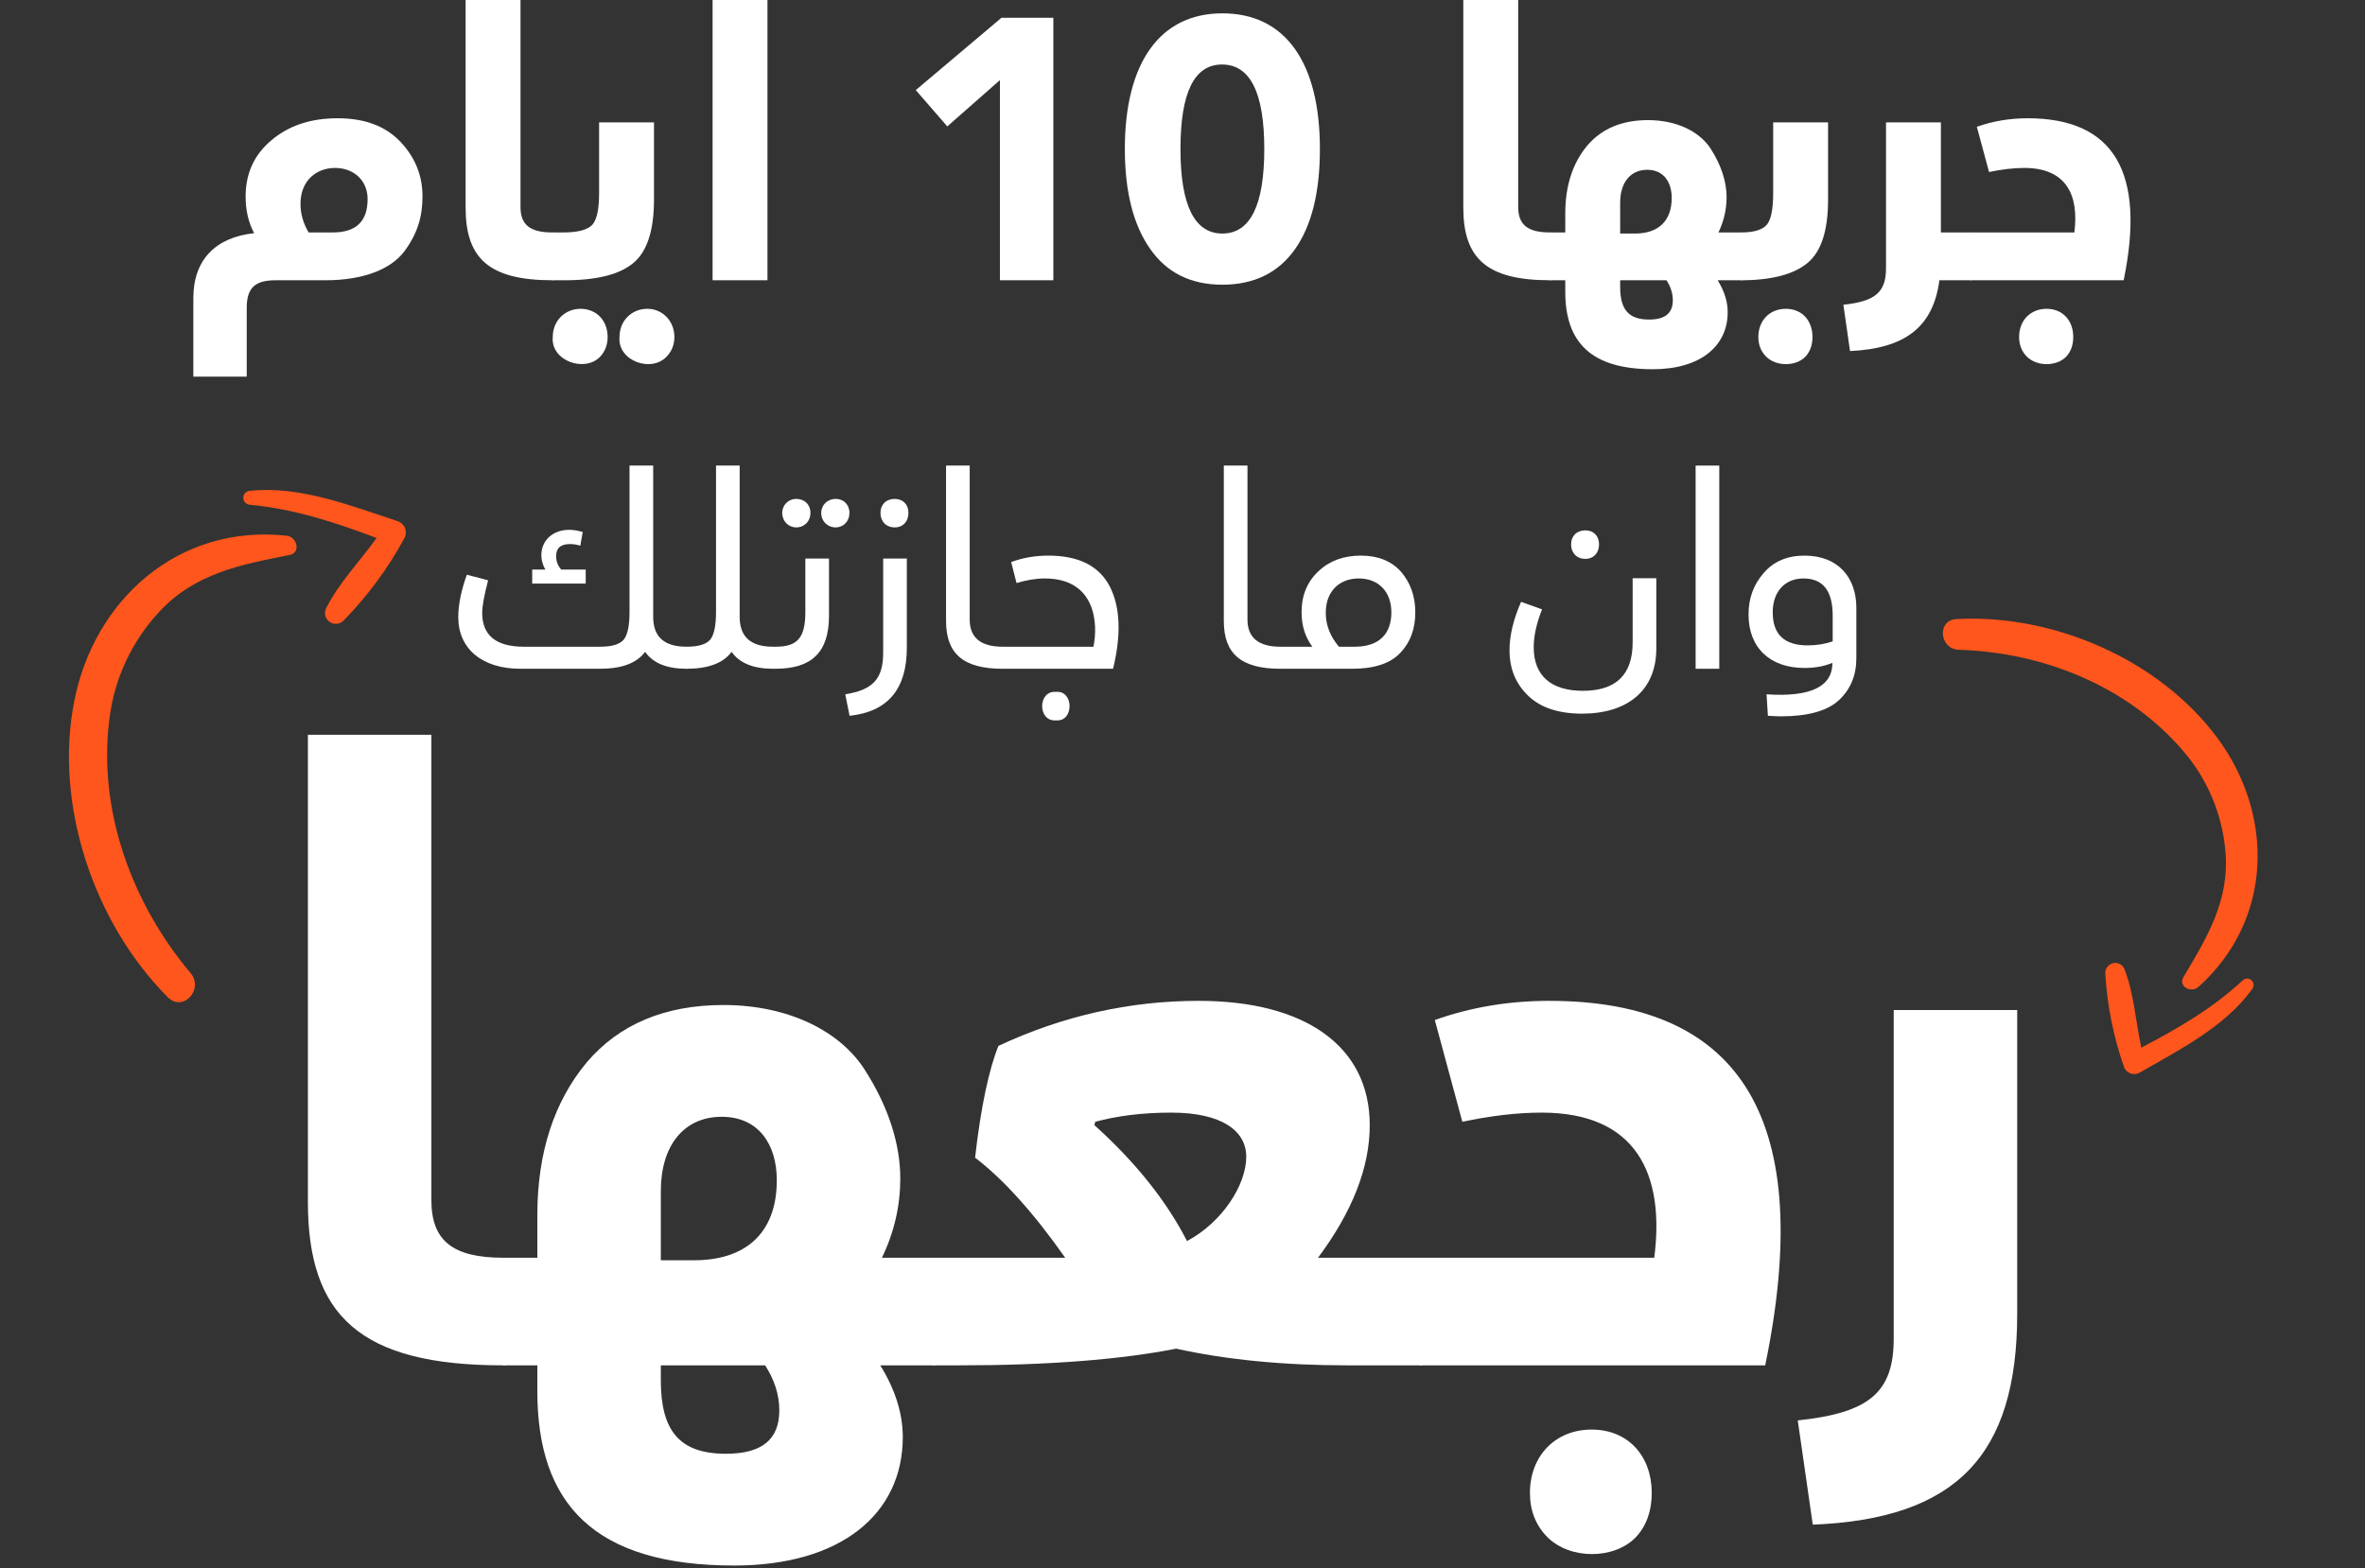 <svg width="288" height="191" viewBox="0 0 288 191" fill="none" xmlns="http://www.w3.org/2000/svg">
<rect x="0" y="0" width="288" height="191" fill="#333333" stroke="none"/>
<path d="M258.612 34.14H239.917V28.315H252.606C253.193 23.754 251.613 20.457 246.51 20.457C245.155 20.457 243.71 20.638 242.22 20.954L240.73 15.445C242.626 14.768 244.704 14.406 246.916 14.406C257.438 14.406 261.322 20.999 258.612 34.14ZM251.613 43.443C250.439 44.662 248.045 44.662 246.826 43.443C246.194 42.811 245.878 41.998 245.878 41.049C245.878 39.062 247.233 37.617 249.22 37.617C251.206 37.617 252.471 39.062 252.471 41.049C252.471 41.998 252.2 42.811 251.613 43.443Z" fill="white"/>
<path d="M236.354 28.315H239.921C240.508 28.315 240.824 29.353 240.824 31.43C240.824 33.237 240.508 34.14 239.921 34.14H236.173C235.405 39.875 231.973 42.449 225.29 42.765L224.477 37.12C228.315 36.714 229.67 35.63 229.67 32.695V14.903H236.354V28.315Z" fill="white"/>
<path d="M212.002 34.14V28.315C213.582 28.315 214.621 27.998 215.163 27.366C215.66 26.779 215.931 25.47 215.931 23.528V14.903H222.614V24.341C222.614 28.044 221.801 30.618 220.13 32.018C218.46 33.417 215.75 34.14 212.002 34.14ZM219.859 43.443C218.685 44.662 216.292 44.662 215.073 43.443C214.44 42.81 214.124 41.997 214.124 41.049C214.124 39.062 215.479 37.617 217.466 37.617C219.453 37.617 220.717 39.062 220.717 41.049C220.717 41.997 220.446 42.81 219.859 43.443Z" fill="white"/>
<path d="M209.263 28.314H212.018C212.605 28.314 212.921 29.353 212.921 31.43C212.921 33.236 212.605 34.139 212.018 34.139H209.173C209.986 35.449 210.392 36.758 210.392 38.023C210.392 42.177 207.051 44.977 201.27 44.977C193.684 44.977 190.613 41.636 190.613 35.539V34.139H188.762V28.314H190.613V26.011C190.613 22.624 191.516 19.869 193.278 17.747C195.039 15.67 197.522 14.631 200.683 14.631C204.251 14.631 207.006 16.076 208.315 18.108C209.625 20.14 210.257 22.172 210.257 24.024C210.257 25.469 209.941 26.914 209.263 28.314ZM197.297 24.701V28.449H199.103C201.858 28.449 203.574 27.004 203.574 24.114C203.574 22.172 202.58 20.682 200.593 20.682C198.561 20.682 197.297 22.218 197.297 24.701ZM200.819 38.926C202.761 38.926 203.709 38.158 203.709 36.578C203.709 35.72 203.438 34.907 202.941 34.139H197.297V34.952C197.297 37.662 198.29 38.926 200.819 38.926Z" fill="white"/>
<path d="M188.762 34.139C180.995 34.139 178.195 31.43 178.195 25.288V0H184.878V25.198C184.878 27.366 186.007 28.314 188.762 28.314C189.349 28.314 189.665 29.353 189.665 31.43C189.665 33.236 189.349 34.139 188.762 34.139Z" fill="white"/>
<path d="M148.856 1.625C156.578 1.625 160.733 7.676 160.733 18.152C160.733 23.391 159.739 27.455 157.707 30.345C155.675 33.235 152.694 34.68 148.856 34.68C145.018 34.68 142.082 33.235 140.05 30.3C138.018 27.41 136.979 23.346 136.979 18.152C136.979 7.676 141.224 1.625 148.856 1.625ZM148.811 7.857C145.424 7.857 143.753 11.289 143.753 18.152C143.753 25.017 145.469 28.448 148.856 28.448C152.243 28.448 153.959 25.017 153.959 18.152C153.959 11.289 152.243 7.857 148.811 7.857Z" fill="white"/>
<path d="M121.951 2.168H128.273V34.14H121.77V9.754L115.358 15.399L111.52 10.974L121.951 2.168Z" fill="white"/>
<path d="M93.46 34.139H86.777V0H93.46V34.139Z" fill="white"/>
<path d="M68.758 34.14H67.268V28.315H68.577C70.383 28.315 71.558 27.998 72.145 27.366C72.686 26.734 72.957 25.47 72.957 23.528V14.903H79.641V24.341C79.641 27.998 78.828 30.573 77.202 31.972C75.531 33.417 72.732 34.14 68.758 34.14ZM73.093 43.443C71.196 45.429 67.042 43.939 67.313 41.049C67.313 39.107 68.758 37.617 70.7 37.617C72.641 37.617 73.996 39.062 73.996 41.049C73.996 41.997 73.68 42.81 73.093 43.443ZM81.221 43.397C79.325 45.475 75.17 43.939 75.441 41.049C75.441 39.107 76.886 37.617 78.828 37.617C80.68 37.617 82.124 39.107 82.124 41.049C82.124 41.997 81.808 42.765 81.221 43.397Z" fill="white"/>
<path d="M67.268 34.139C59.501 34.139 56.701 31.43 56.701 25.288V0H63.384V25.198C63.384 27.366 64.513 28.314 67.268 28.314C67.855 28.314 68.171 29.353 68.171 31.43C68.171 33.236 67.855 34.139 67.268 34.139Z" fill="white"/>
<path d="M33.071 17.071C35.148 15.309 37.813 14.406 41.109 14.406C44.406 14.406 46.935 15.355 48.741 17.251C50.547 19.148 51.45 21.361 51.45 23.935C51.45 26.418 50.818 28.495 49.238 30.618C47.612 32.785 44.27 34.14 39.619 34.14H33.568C31.175 34.14 30.046 34.953 30.046 37.482V45.881H23.543V36.308C23.543 31.657 26.252 28.902 30.949 28.405C30.271 27.141 29.91 25.651 29.91 23.935C29.91 21.135 30.949 18.832 33.071 17.071ZM37.587 28.315H40.522C43.367 28.315 44.767 26.96 44.767 24.251C44.767 22.038 43.142 20.457 40.793 20.457C38.626 20.457 36.594 21.902 36.594 24.838C36.594 26.012 36.91 27.186 37.587 28.315Z" fill="white"/>
<path d="M215.287 87.194L215.123 84.575C220.46 84.935 223.144 83.658 223.144 80.744C222.129 81.17 220.984 81.366 219.74 81.366C215.549 81.366 212.93 78.911 212.93 74.851C212.93 72.854 213.552 71.184 214.796 69.776C216.007 68.369 217.677 67.681 219.74 67.681C223.832 67.681 226.058 70.333 226.058 74.033V80.188C226.058 82.283 225.338 83.985 223.93 85.295C222.522 86.605 220.132 87.259 216.826 87.259C216.498 87.259 215.974 87.227 215.287 87.194ZM220.132 78.616C221.213 78.616 222.228 78.452 223.177 78.125V74.982C223.177 71.97 221.999 70.464 219.609 70.464C217.415 70.464 215.876 72.003 215.876 74.589C215.876 77.274 217.284 78.616 220.132 78.616Z" fill="white"/>
<path d="M209.367 81.464H206.486V56.712H209.367V81.464Z" fill="white"/>
<path d="M193.055 68.074C192.008 68.074 191.32 67.354 191.32 66.306C191.32 65.291 192.008 64.604 193.055 64.604C194.07 64.604 194.725 65.291 194.725 66.306C194.725 67.354 194.07 68.074 193.055 68.074ZM192.662 86.932C189.814 86.932 187.621 86.212 186.115 84.771C184.576 83.298 183.823 81.465 183.823 79.205C183.823 77.438 184.281 75.473 185.231 73.312L187.784 74.229C187.097 75.964 186.769 77.503 186.769 78.845C186.769 82.381 188.963 84.149 192.761 84.149C196.788 84.149 198.817 82.185 198.817 78.256V70.431H201.698V79.009C201.698 84.116 198.163 86.932 192.662 86.932Z" fill="white"/>
<path d="M165.735 67.681C167.798 67.681 169.435 68.336 170.614 69.645C171.759 70.988 172.349 72.625 172.349 74.589C172.349 76.586 171.759 78.223 170.548 79.5C169.337 80.81 167.372 81.465 164.655 81.465H155.914V78.78H159.81C158.926 77.569 158.5 76.193 158.5 74.589C158.5 72.527 159.188 70.857 160.563 69.58C161.905 68.303 163.64 67.681 165.735 67.681ZM163.051 78.78H164.95C168.125 78.78 169.435 77.045 169.435 74.589C169.435 72.068 167.863 70.464 165.474 70.464C163.116 70.464 161.447 72.003 161.447 74.655C161.447 76.128 161.97 77.503 163.051 78.78Z" fill="white"/>
<path d="M155.907 81.464C151.094 81.464 149.032 79.597 149.032 75.636V56.712H151.913V75.472C151.913 77.666 153.255 78.779 155.907 78.779C156.333 78.779 156.562 79.237 156.562 80.154C156.562 81.038 156.333 81.464 155.907 81.464Z" fill="white"/>
<path d="M135.543 81.465H122.087V78.78H133.153C133.743 75.997 133.448 70.464 127.228 70.464C126.147 70.464 125.001 70.66 123.79 71.021L123.135 68.467C124.543 67.943 126.049 67.681 127.653 67.681C131.353 67.681 133.841 68.925 135.15 71.446C136.427 73.967 136.558 77.307 135.543 81.465ZM128.603 87.75C126.344 87.947 126.344 84.084 128.603 84.28C130.796 84.084 130.796 87.947 128.603 87.75Z" fill="white"/>
<path d="M122.08 81.464C117.268 81.464 115.205 79.597 115.205 75.636V56.712H118.086V75.472C118.086 77.666 119.428 78.779 122.08 78.779C122.506 78.779 122.735 79.237 122.735 80.154C122.735 81.038 122.506 81.464 122.08 81.464Z" fill="white"/>
<path d="M108.957 64.242C107.909 64.242 107.221 63.522 107.221 62.474C107.221 61.459 107.909 60.772 108.957 60.772C109.972 60.772 110.626 61.459 110.626 62.474C110.626 63.522 109.972 64.242 108.957 64.242ZM103.456 87.192L102.933 84.573C106.207 84.049 107.549 82.773 107.549 79.531V68.04H110.43V78.909C110.43 83.951 108.105 86.701 103.456 87.192Z" fill="white"/>
<path d="M96.959 64.242C96.01 64.242 95.257 63.489 95.257 62.474C95.257 61.525 96.01 60.772 96.959 60.772C97.974 60.772 98.694 61.459 98.694 62.474C98.694 63.489 97.974 64.242 96.959 64.242ZM101.772 64.242C100.757 64.242 100.004 63.489 100.004 62.474C100.004 61.525 100.757 60.772 101.772 60.772C102.721 60.772 103.442 61.459 103.442 62.474C103.442 63.489 102.721 64.242 101.772 64.242ZM94.438 81.463H94.144V78.778H94.471C97.123 78.778 98.072 77.665 98.072 74.555V68.04H100.953V75.013C100.953 79.499 98.793 81.463 94.438 81.463Z" fill="white"/>
<path d="M94.135 78.779C94.561 78.779 94.79 79.237 94.79 80.154C94.79 81.038 94.561 81.464 94.135 81.464C91.745 81.464 90.042 80.776 89.093 79.401C88.078 80.776 86.245 81.464 83.593 81.464V78.779C85.066 78.779 86.016 78.484 86.507 77.895C86.965 77.306 87.194 76.192 87.194 74.555V56.712H90.075V75.145C90.075 77.568 91.418 78.779 94.135 78.779Z" fill="white"/>
<path d="M83.602 78.779C84.028 78.779 84.257 79.237 84.257 80.154C84.257 81.038 84.028 81.464 83.602 81.464C81.212 81.464 79.51 80.776 78.56 79.401C77.545 80.776 75.712 81.464 73.06 81.464H63.369C58.687 81.464 55.806 79.008 55.806 75.178C55.806 73.639 56.166 71.904 56.854 70.005L59.44 70.692C58.949 72.558 58.72 73.868 58.72 74.654C58.72 77.404 60.422 78.779 63.795 78.779H73.06C74.533 78.779 75.483 78.484 75.974 77.895C76.432 77.306 76.661 76.192 76.661 74.555V56.712H79.542V75.145C79.542 77.568 80.885 78.779 83.602 78.779ZM68.345 69.383H71.325V71.085H64.809V69.383H66.414C66.086 68.826 65.923 68.237 65.923 67.615C65.923 65.88 67.265 64.537 69.328 64.537C69.819 64.537 70.343 64.635 70.965 64.799L70.67 66.469C70.244 66.338 69.819 66.272 69.426 66.272C68.28 66.272 67.723 66.763 67.723 67.746C67.723 68.368 67.92 68.892 68.345 69.383Z" fill="white"/>
<path d="M220.753 185.724L218.924 173.023C227.561 172.109 230.609 169.67 230.609 163.066V123.033H245.647V160.018C245.647 177.392 238.128 185.013 220.753 185.724Z" fill="white"/>
<path d="M214.961 166.316H172.896V153.209H201.448C202.768 142.947 199.212 135.53 187.731 135.53C184.683 135.53 181.431 135.936 178.078 136.647L174.725 124.251C178.993 122.727 183.667 121.915 188.645 121.915C212.319 121.915 221.057 136.749 214.961 166.316ZM199.212 187.247C196.571 189.99 191.185 189.99 188.442 187.247C187.02 185.824 186.308 183.995 186.308 181.862C186.308 177.391 189.357 174.14 193.827 174.14C198.298 174.14 201.143 177.391 201.143 181.862C201.143 183.995 200.533 185.824 199.212 187.247Z" fill="white"/>
<path d="M162.737 153.209H172.898C174.219 153.209 174.93 155.546 174.93 160.22C174.93 164.284 174.219 166.316 172.898 166.316H164.058C156.133 166.316 149.224 165.605 143.229 164.284C136.523 165.605 127.684 166.316 116.812 166.316H113.561V153.209H125.652H129.716C125.855 147.722 122.197 143.658 118.742 141.016C119.454 134.717 120.47 130.145 121.587 127.401C129.411 123.743 137.539 121.915 145.973 121.915C158.876 121.915 166.802 127.401 166.802 137.054C166.802 142.236 164.668 147.621 160.502 153.209H162.737ZM133.374 136.647L133.272 137.054C138.352 141.626 142.112 146.401 144.55 151.177C148.919 148.84 151.764 144.268 151.764 140.915C151.764 137.765 148.818 135.53 142.62 135.53C139.063 135.53 136.015 135.936 133.374 136.647Z" fill="white"/>
<path d="M107.398 153.209H113.596C114.917 153.209 115.628 155.546 115.628 160.22C115.628 164.284 114.917 166.316 113.596 166.316H107.195C109.024 169.263 109.938 172.209 109.938 175.054C109.938 184.402 102.42 190.702 89.414 190.702C72.344 190.702 65.435 183.183 65.435 169.466V166.316H61.27V153.209H65.435V148.027C65.435 140.407 67.467 134.209 71.43 129.434C75.393 124.76 80.981 122.423 88.093 122.423C96.12 122.423 102.318 125.674 105.265 130.246C108.211 134.819 109.634 139.391 109.634 143.557C109.634 146.808 108.922 150.059 107.398 153.209ZM80.473 145.081V153.514H84.537C90.735 153.514 94.596 150.263 94.596 143.76C94.596 139.391 92.361 136.038 87.89 136.038C83.318 136.038 80.473 139.493 80.473 145.081ZM88.398 177.086C92.767 177.086 94.901 175.359 94.901 171.803C94.901 169.873 94.291 168.044 93.174 166.316H80.473V168.145C80.473 174.242 82.708 177.086 88.398 177.086Z" fill="white"/>
<path d="M61.27 166.316C43.794 166.316 37.495 160.22 37.495 146.402V89.503H52.532V146.198C52.532 151.075 55.072 153.209 61.27 153.209C62.591 153.209 63.302 155.546 63.302 160.22C63.302 164.284 62.591 166.316 61.27 166.316Z" fill="white"/>
<path d="M267.697 120.238C276.857 112.024 276.958 99.209 269.987 89.84C262.888 80.302 250.022 74.777 238.268 75.405C235.82 75.539 236.182 79.08 238.531 79.15C248.793 79.458 259.107 83.578 265.854 91.47C268.803 94.879 270.603 99.146 270.999 103.665C271.547 109.59 268.797 114.157 265.896 119.013C265.198 120.181 266.855 120.985 267.697 120.238Z" fill="#FE561C"/>
<path d="M260.609 130.637C265.401 127.859 270.927 125.108 274.256 120.486C274.518 120.156 274.479 119.679 274.167 119.401C273.854 119.124 273.378 119.144 273.086 119.448C269.369 122.885 265.174 125.305 260.759 127.617C260.072 124.445 259.879 121.078 258.718 118.072C258.506 117.516 257.924 117.199 257.342 117.322C256.76 117.446 256.349 117.974 256.37 118.572C256.598 122.461 257.366 126.295 258.649 129.962C258.788 130.341 259.088 130.636 259.467 130.767C259.846 130.897 260.265 130.849 260.609 130.637Z" fill="#FE561C"/>
<path d="M34.941 65.261C21.776 63.807 11.482 72.997 9.041 85.407C6.557 98.041 11.436 112.431 20.422 121.468C22.296 123.348 24.859 120.494 23.218 118.546C16.057 110.036 11.899 98.725 13.324 87.566C13.915 82.717 16.019 78.176 19.337 74.586C23.668 69.856 29.296 68.772 35.264 67.602C36.7 67.321 36.144 65.401 34.941 65.261Z" fill="#FE561C"/>
<path d="M48.378 63.467C42.704 61.607 36.521 59.135 30.431 59.791C29.978 59.817 29.625 60.194 29.63 60.647C29.634 61.1 29.994 61.47 30.447 61.487C35.872 62.001 40.83 63.638 45.861 65.532C43.827 68.381 41.28 70.974 39.721 74.086C39.43 74.66 39.597 75.359 40.116 75.74C40.635 76.12 41.353 76.07 41.814 75.621C44.752 72.622 47.256 69.228 49.255 65.538C49.457 65.152 49.476 64.696 49.306 64.296C49.136 63.895 48.796 63.591 48.378 63.467Z" fill="#FE561C"/>
</svg>
